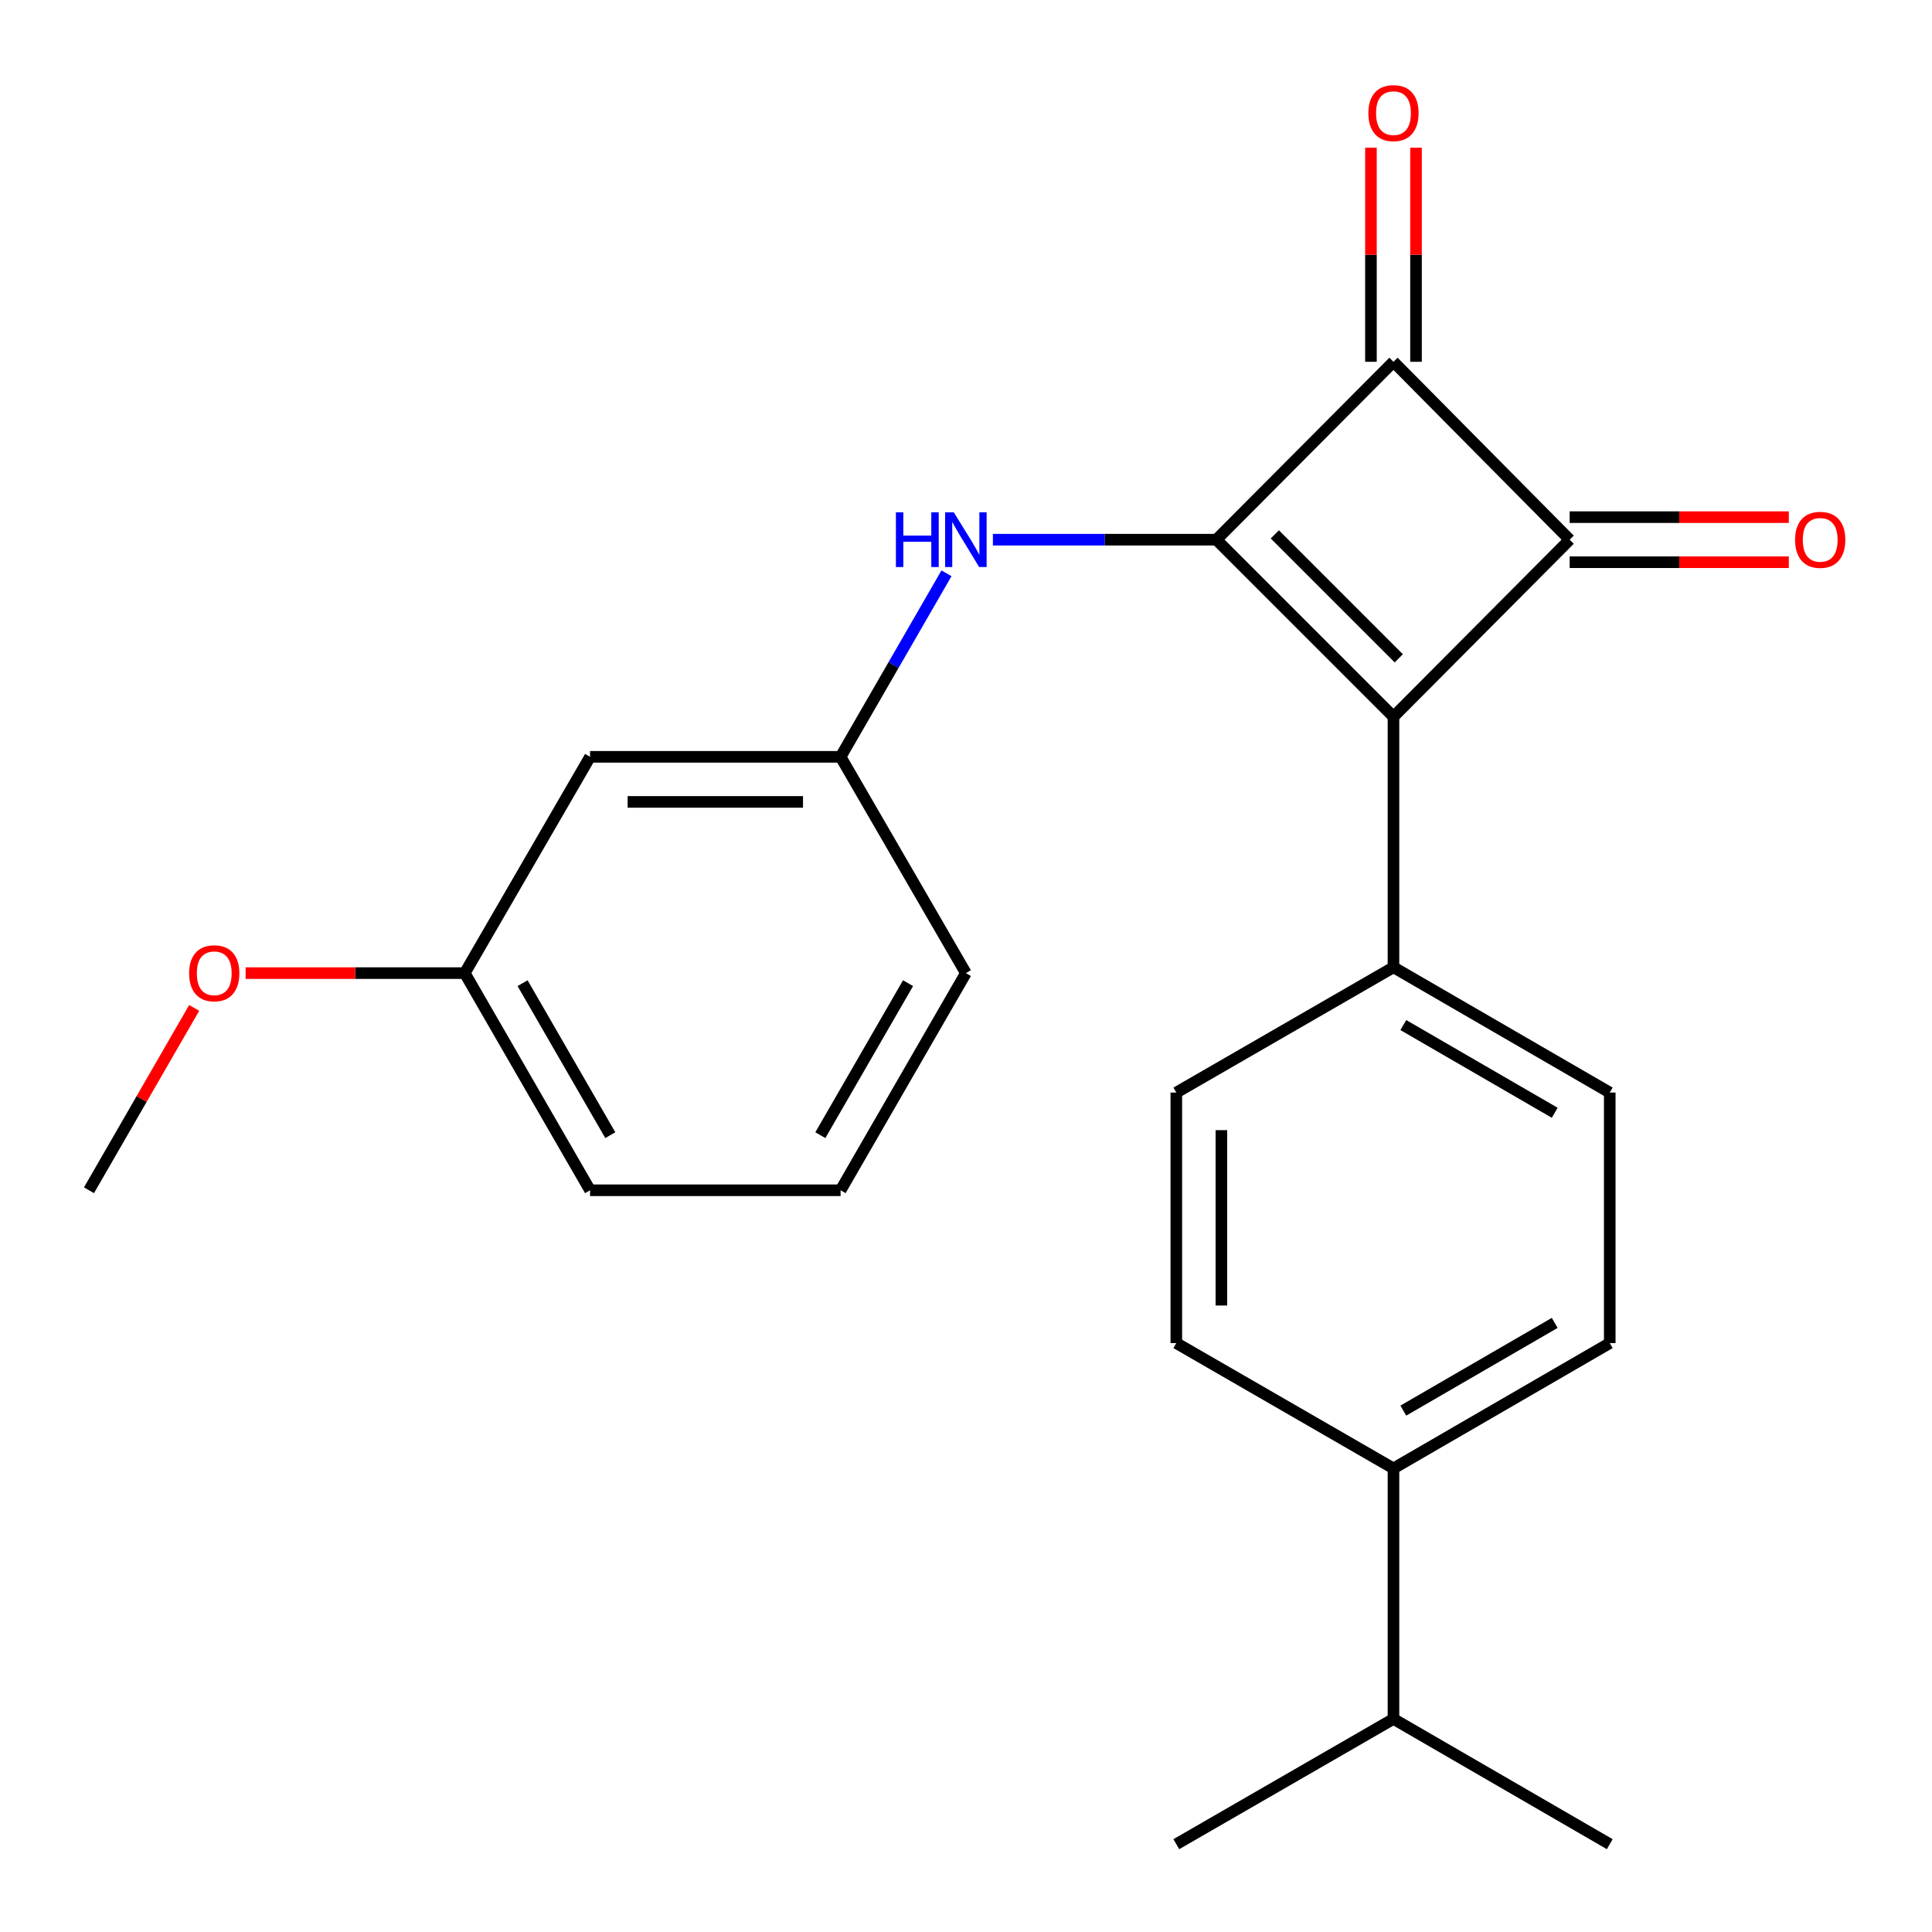 <?xml version='1.0' encoding='iso-8859-1'?>
<svg version='1.1' baseProfile='full'
              xmlns='http://www.w3.org/2000/svg'
                      xmlns:rdkit='http://www.rdkit.org/xml'
                      xmlns:xlink='http://www.w3.org/1999/xlink'
                  xml:space='preserve'
width='1000px' height='1000px' viewBox='0 0 1000 1000'>
<!-- END OF HEADER -->
<rect style='opacity:1.0;fill:#FFFFFF;stroke:none' width='1000' height='1000' x='0' y='0'> </rect>
<path class='bond-0' d='M 629.61,279.34 L 721.26,370.99' style='fill:none;fill-rule:evenodd;stroke:#000000;stroke-width:6px;stroke-linecap:butt;stroke-linejoin:miter;stroke-opacity:1' />
<path class='bond-0' d='M 659.852,276.592 L 724.007,340.747' style='fill:none;fill-rule:evenodd;stroke:#000000;stroke-width:6px;stroke-linecap:butt;stroke-linejoin:miter;stroke-opacity:1' />
<path class='bond-2' d='M 629.61,279.34 L 721.26,187.262' style='fill:none;fill-rule:evenodd;stroke:#000000;stroke-width:6px;stroke-linecap:butt;stroke-linejoin:miter;stroke-opacity:1' />
<path class='bond-3' d='M 629.61,279.34 L 571.764,279.34' style='fill:none;fill-rule:evenodd;stroke:#000000;stroke-width:6px;stroke-linecap:butt;stroke-linejoin:miter;stroke-opacity:1' />
<path class='bond-3' d='M 571.764,279.34 L 513.919,279.34' style='fill:none;fill-rule:evenodd;stroke:#0000FF;stroke-width:6px;stroke-linecap:butt;stroke-linejoin:miter;stroke-opacity:1' />
<path class='bond-4' d='M 721.26,370.99 L 721.26,500.663' style='fill:none;fill-rule:evenodd;stroke:#000000;stroke-width:6px;stroke-linecap:butt;stroke-linejoin:miter;stroke-opacity:1' />
<path class='bond-23' d='M 721.26,370.99 L 812.456,279.34' style='fill:none;fill-rule:evenodd;stroke:#000000;stroke-width:6px;stroke-linecap:butt;stroke-linejoin:miter;stroke-opacity:1' />
<path class='bond-1' d='M 812.456,279.34 L 721.26,187.262' style='fill:none;fill-rule:evenodd;stroke:#000000;stroke-width:6px;stroke-linecap:butt;stroke-linejoin:miter;stroke-opacity:1' />
<path class='bond-5' d='M 812.456,291.003 L 869.172,291.003' style='fill:none;fill-rule:evenodd;stroke:#000000;stroke-width:6px;stroke-linecap:butt;stroke-linejoin:miter;stroke-opacity:1' />
<path class='bond-5' d='M 869.172,291.003 L 925.888,291.003' style='fill:none;fill-rule:evenodd;stroke:#FF0000;stroke-width:6px;stroke-linecap:butt;stroke-linejoin:miter;stroke-opacity:1' />
<path class='bond-5' d='M 812.456,267.676 L 869.172,267.676' style='fill:none;fill-rule:evenodd;stroke:#000000;stroke-width:6px;stroke-linecap:butt;stroke-linejoin:miter;stroke-opacity:1' />
<path class='bond-5' d='M 869.172,267.676 L 925.888,267.676' style='fill:none;fill-rule:evenodd;stroke:#FF0000;stroke-width:6px;stroke-linecap:butt;stroke-linejoin:miter;stroke-opacity:1' />
<path class='bond-6' d='M 732.924,187.262 L 732.924,131.856' style='fill:none;fill-rule:evenodd;stroke:#000000;stroke-width:6px;stroke-linecap:butt;stroke-linejoin:miter;stroke-opacity:1' />
<path class='bond-6' d='M 732.924,131.856 L 732.924,76.45' style='fill:none;fill-rule:evenodd;stroke:#FF0000;stroke-width:6px;stroke-linecap:butt;stroke-linejoin:miter;stroke-opacity:1' />
<path class='bond-6' d='M 709.597,187.262 L 709.597,131.856' style='fill:none;fill-rule:evenodd;stroke:#000000;stroke-width:6px;stroke-linecap:butt;stroke-linejoin:miter;stroke-opacity:1' />
<path class='bond-6' d='M 709.597,131.856 L 709.597,76.45' style='fill:none;fill-rule:evenodd;stroke:#FF0000;stroke-width:6px;stroke-linecap:butt;stroke-linejoin:miter;stroke-opacity:1' />
<path class='bond-7' d='M 489.895,296.744 L 462.491,344.241' style='fill:none;fill-rule:evenodd;stroke:#0000FF;stroke-width:6px;stroke-linecap:butt;stroke-linejoin:miter;stroke-opacity:1' />
<path class='bond-7' d='M 462.491,344.241 L 435.087,391.738' style='fill:none;fill-rule:evenodd;stroke:#000000;stroke-width:6px;stroke-linecap:butt;stroke-linejoin:miter;stroke-opacity:1' />
<path class='bond-10' d='M 721.26,500.663 L 608.862,565.513' style='fill:none;fill-rule:evenodd;stroke:#000000;stroke-width:6px;stroke-linecap:butt;stroke-linejoin:miter;stroke-opacity:1' />
<path class='bond-11' d='M 721.26,500.663 L 833.205,565.513' style='fill:none;fill-rule:evenodd;stroke:#000000;stroke-width:6px;stroke-linecap:butt;stroke-linejoin:miter;stroke-opacity:1' />
<path class='bond-11' d='M 726.359,530.575 L 804.72,575.97' style='fill:none;fill-rule:evenodd;stroke:#000000;stroke-width:6px;stroke-linecap:butt;stroke-linejoin:miter;stroke-opacity:1' />
<path class='bond-9' d='M 435.087,391.738 L 305.414,391.738' style='fill:none;fill-rule:evenodd;stroke:#000000;stroke-width:6px;stroke-linecap:butt;stroke-linejoin:miter;stroke-opacity:1' />
<path class='bond-9' d='M 415.636,415.065 L 324.865,415.065' style='fill:none;fill-rule:evenodd;stroke:#000000;stroke-width:6px;stroke-linecap:butt;stroke-linejoin:miter;stroke-opacity:1' />
<path class='bond-18' d='M 435.087,391.738 L 499.937,503.683' style='fill:none;fill-rule:evenodd;stroke:#000000;stroke-width:6px;stroke-linecap:butt;stroke-linejoin:miter;stroke-opacity:1' />
<path class='bond-8' d='M 721.26,760.048 L 833.205,695.186' style='fill:none;fill-rule:evenodd;stroke:#000000;stroke-width:6px;stroke-linecap:butt;stroke-linejoin:miter;stroke-opacity:1' />
<path class='bond-8' d='M 726.357,730.135 L 804.718,684.731' style='fill:none;fill-rule:evenodd;stroke:#000000;stroke-width:6px;stroke-linecap:butt;stroke-linejoin:miter;stroke-opacity:1' />
<path class='bond-15' d='M 721.26,760.048 L 721.26,889.709' style='fill:none;fill-rule:evenodd;stroke:#000000;stroke-width:6px;stroke-linecap:butt;stroke-linejoin:miter;stroke-opacity:1' />
<path class='bond-24' d='M 721.26,760.048 L 608.862,695.186' style='fill:none;fill-rule:evenodd;stroke:#000000;stroke-width:6px;stroke-linecap:butt;stroke-linejoin:miter;stroke-opacity:1' />
<path class='bond-14' d='M 305.414,391.738 L 240.551,503.683' style='fill:none;fill-rule:evenodd;stroke:#000000;stroke-width:6px;stroke-linecap:butt;stroke-linejoin:miter;stroke-opacity:1' />
<path class='bond-12' d='M 608.862,565.513 L 608.862,695.186' style='fill:none;fill-rule:evenodd;stroke:#000000;stroke-width:6px;stroke-linecap:butt;stroke-linejoin:miter;stroke-opacity:1' />
<path class='bond-12' d='M 632.189,584.964 L 632.189,675.735' style='fill:none;fill-rule:evenodd;stroke:#000000;stroke-width:6px;stroke-linecap:butt;stroke-linejoin:miter;stroke-opacity:1' />
<path class='bond-13' d='M 833.205,565.513 L 833.205,695.186' style='fill:none;fill-rule:evenodd;stroke:#000000;stroke-width:6px;stroke-linecap:butt;stroke-linejoin:miter;stroke-opacity:1' />
<path class='bond-16' d='M 240.551,503.683 L 183.842,503.683' style='fill:none;fill-rule:evenodd;stroke:#000000;stroke-width:6px;stroke-linecap:butt;stroke-linejoin:miter;stroke-opacity:1' />
<path class='bond-16' d='M 183.842,503.683 L 127.133,503.683' style='fill:none;fill-rule:evenodd;stroke:#FF0000;stroke-width:6px;stroke-linecap:butt;stroke-linejoin:miter;stroke-opacity:1' />
<path class='bond-25' d='M 240.551,503.683 L 305.414,616.081' style='fill:none;fill-rule:evenodd;stroke:#000000;stroke-width:6px;stroke-linecap:butt;stroke-linejoin:miter;stroke-opacity:1' />
<path class='bond-25' d='M 270.485,508.883 L 315.889,587.562' style='fill:none;fill-rule:evenodd;stroke:#000000;stroke-width:6px;stroke-linecap:butt;stroke-linejoin:miter;stroke-opacity:1' />
<path class='bond-20' d='M 721.26,889.709 L 833.205,954.545' style='fill:none;fill-rule:evenodd;stroke:#000000;stroke-width:6px;stroke-linecap:butt;stroke-linejoin:miter;stroke-opacity:1' />
<path class='bond-21' d='M 721.26,889.709 L 608.862,954.545' style='fill:none;fill-rule:evenodd;stroke:#000000;stroke-width:6px;stroke-linecap:butt;stroke-linejoin:miter;stroke-opacity:1' />
<path class='bond-22' d='M 100.506,521.687 L 73.28,568.884' style='fill:none;fill-rule:evenodd;stroke:#FF0000;stroke-width:6px;stroke-linecap:butt;stroke-linejoin:miter;stroke-opacity:1' />
<path class='bond-22' d='M 73.28,568.884 L 46.054,616.081' style='fill:none;fill-rule:evenodd;stroke:#000000;stroke-width:6px;stroke-linecap:butt;stroke-linejoin:miter;stroke-opacity:1' />
<path class='bond-17' d='M 435.087,616.081 L 499.937,503.683' style='fill:none;fill-rule:evenodd;stroke:#000000;stroke-width:6px;stroke-linecap:butt;stroke-linejoin:miter;stroke-opacity:1' />
<path class='bond-17' d='M 424.609,587.563 L 470.004,508.885' style='fill:none;fill-rule:evenodd;stroke:#000000;stroke-width:6px;stroke-linecap:butt;stroke-linejoin:miter;stroke-opacity:1' />
<path class='bond-19' d='M 435.087,616.081 L 305.414,616.081' style='fill:none;fill-rule:evenodd;stroke:#000000;stroke-width:6px;stroke-linecap:butt;stroke-linejoin:miter;stroke-opacity:1' />
<path  class='atom-4' d='M 463.717 265.18
L 467.557 265.18
L 467.557 277.22
L 482.037 277.22
L 482.037 265.18
L 485.877 265.18
L 485.877 293.5
L 482.037 293.5
L 482.037 280.42
L 467.557 280.42
L 467.557 293.5
L 463.717 293.5
L 463.717 265.18
' fill='#0000FF'/>
<path  class='atom-4' d='M 493.677 265.18
L 502.957 280.18
Q 503.877 281.66, 505.357 284.34
Q 506.837 287.02, 506.917 287.18
L 506.917 265.18
L 510.677 265.18
L 510.677 293.5
L 506.797 293.5
L 496.837 277.1
Q 495.677 275.18, 494.437 272.98
Q 493.237 270.78, 492.877 270.1
L 492.877 293.5
L 489.197 293.5
L 489.197 265.18
L 493.677 265.18
' fill='#0000FF'/>
<path  class='atom-6' d='M 929.13 279.42
Q 929.13 272.62, 932.49 268.82
Q 935.85 265.02, 942.13 265.02
Q 948.41 265.02, 951.77 268.82
Q 955.13 272.62, 955.13 279.42
Q 955.13 286.3, 951.73 290.22
Q 948.33 294.1, 942.13 294.1
Q 935.89 294.1, 932.49 290.22
Q 929.13 286.34, 929.13 279.42
M 942.13 290.9
Q 946.45 290.9, 948.77 288.02
Q 951.13 285.1, 951.13 279.42
Q 951.13 273.86, 948.77 271.06
Q 946.45 268.22, 942.13 268.22
Q 937.81 268.22, 935.45 271.02
Q 933.13 273.82, 933.13 279.42
Q 933.13 285.14, 935.45 288.02
Q 937.81 290.9, 942.13 290.9
' fill='#FF0000'/>
<path  class='atom-7' d='M 708.26 58.55
Q 708.26 51.75, 711.62 47.95
Q 714.98 44.15, 721.26 44.15
Q 727.54 44.15, 730.9 47.95
Q 734.26 51.75, 734.26 58.55
Q 734.26 65.43, 730.86 69.35
Q 727.46 73.23, 721.26 73.23
Q 715.02 73.23, 711.62 69.35
Q 708.26 65.47, 708.26 58.55
M 721.26 70.03
Q 725.58 70.03, 727.9 67.15
Q 730.26 64.23, 730.26 58.55
Q 730.26 52.99, 727.9 50.19
Q 725.58 47.35, 721.26 47.35
Q 716.94 47.35, 714.58 50.15
Q 712.26 52.95, 712.26 58.55
Q 712.26 64.27, 714.58 67.15
Q 716.94 70.03, 721.26 70.03
' fill='#FF0000'/>
<path  class='atom-17' d='M 97.891 503.763
Q 97.891 496.963, 101.251 493.163
Q 104.611 489.363, 110.891 489.363
Q 117.171 489.363, 120.531 493.163
Q 123.891 496.963, 123.891 503.763
Q 123.891 510.643, 120.491 514.563
Q 117.091 518.443, 110.891 518.443
Q 104.651 518.443, 101.251 514.563
Q 97.891 510.683, 97.891 503.763
M 110.891 515.243
Q 115.211 515.243, 117.531 512.363
Q 119.891 509.443, 119.891 503.763
Q 119.891 498.203, 117.531 495.403
Q 115.211 492.563, 110.891 492.563
Q 106.571 492.563, 104.211 495.363
Q 101.891 498.163, 101.891 503.763
Q 101.891 509.483, 104.211 512.363
Q 106.571 515.243, 110.891 515.243
' fill='#FF0000'/>
</svg>
